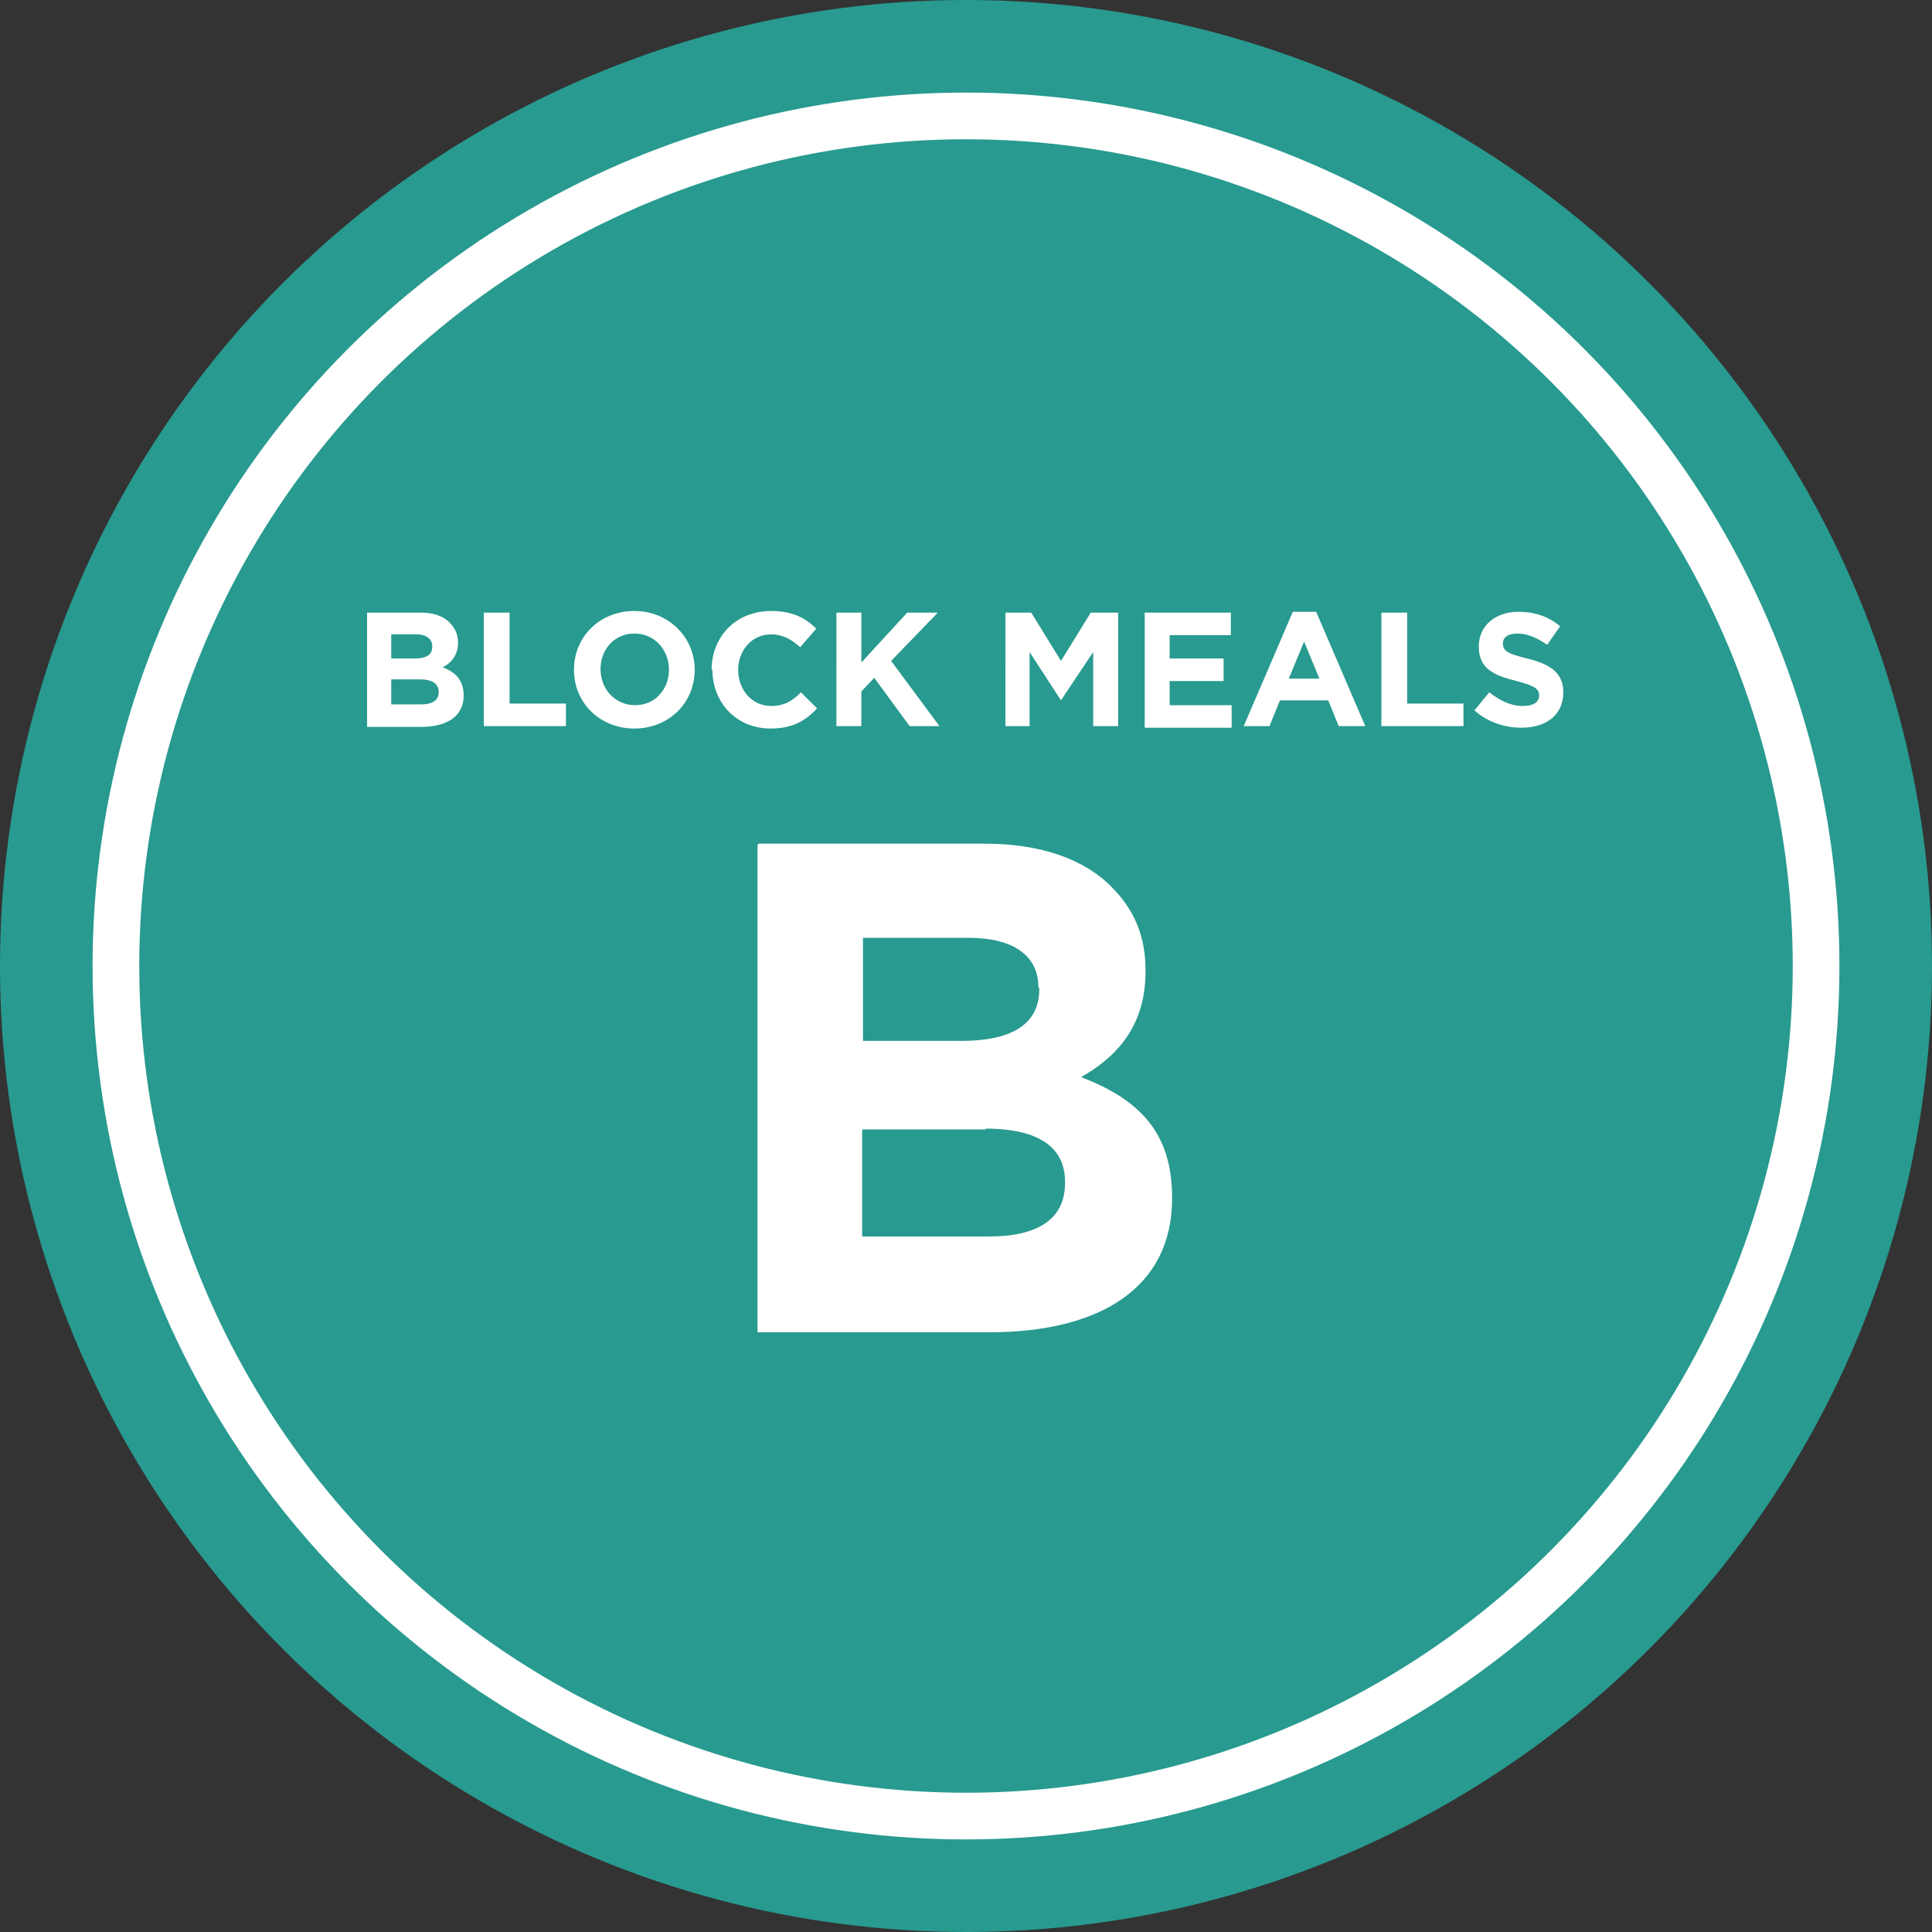 <svg xmlns="http://www.w3.org/2000/svg" id="Layer_1" viewBox="0 0 24 24">
  <rect x="0" y="0" width="24" height="24" fill="#333333" stroke="none"/>
  <defs>
    <style>
      .cls-1{fill:#fff}.cls-2{fill:#289a8f}
    </style>
  </defs>
  <circle cx="12" cy="12" r="12" class="cls-2"/>
  <circle cx="12" cy="12" r="10.85" class="cls-1"/>
  <circle cx="12" cy="12" r="10.27" class="cls-2"/>
  <path d="M9.42 10.48h2.81c.69 0 1.24.19 1.58.54.28.28.42.61.42 1.03v.02c0 .68-.36 1.06-.8 1.31.7.27 1.13.67 1.13 1.49v.02c0 1.11-.9 1.66-2.27 1.66H9.41V10.5Zm3.48 1.79c0-.4-.31-.62-.87-.62h-1.31v1.28h1.23c.59 0 .96-.19.96-.64v-.02Zm-.65 1.76h-1.54v1.33h1.58c.59 0 .94-.21.94-.66v-.02c0-.41-.3-.66-.99-.66ZM4.56 7.61h.66c.16 0 .29.04.37.13.06.06.1.14.1.24 0 .16-.08.25-.19.31.16.06.26.16.26.35 0 .26-.21.39-.53.39h-.67V7.62Zm.81.42c0-.09-.07-.15-.2-.15h-.31v.3h.29c.14 0 .22-.04.22-.15Zm-.15.41h-.36v.31h.37c.14 0 .22-.05.22-.15 0-.1-.07-.16-.23-.16ZM6.02 7.61h.31v1.13h.7v.28H6.01V7.61ZM7.13 8.32c0-.41.32-.73.75-.73s.75.33.75.73c0 .41-.32.73-.75.73s-.75-.32-.75-.73Zm1.18 0c0-.25-.18-.45-.43-.45s-.42.2-.42.44c0 .25.18.45.43.45s.42-.2.42-.44ZM8.84 8.32c0-.41.3-.73.74-.73.27 0 .43.09.56.22l-.2.23c-.11-.1-.22-.16-.36-.16-.24 0-.41.2-.41.44 0 .25.17.45.41.45.16 0 .26-.06.37-.17l.2.2c-.15.16-.31.25-.58.25-.42 0-.72-.32-.72-.73ZM10.39 7.61h.31v.62l.57-.62h.38l-.58.6.6.81h-.37l-.44-.6-.16.17v.43h-.31V7.61ZM12.47 7.61h.34l.37.6.37-.6h.34v1.41h-.31V8.1l-.4.6-.39-.6v.92h-.3V7.61ZM14.22 7.61h1.07v.28h-.76v.29h.67v.28h-.67v.3h.77v.28h-1.08V7.63ZM16.06 7.6h.29l.61 1.42h-.33l-.13-.32h-.6l-.13.32h-.32l.61-1.42Zm.33.83-.19-.46-.19.46h.38ZM17.17 7.61h.31v1.13h.7v.28h-1.02V7.61ZM18.32 8.82l.18-.22c.13.1.26.17.42.17.13 0 .2-.05.2-.13s-.05-.12-.28-.18c-.28-.07-.47-.15-.47-.43 0-.26.21-.43.49-.43.21 0 .38.06.52.18l-.16.23c-.13-.09-.25-.14-.37-.14s-.18.05-.18.12c0 .1.06.13.3.19.29.07.45.18.45.42 0 .28-.21.44-.52.44-.21 0-.43-.07-.6-.23Z" class="cls-1"/>
</svg>
